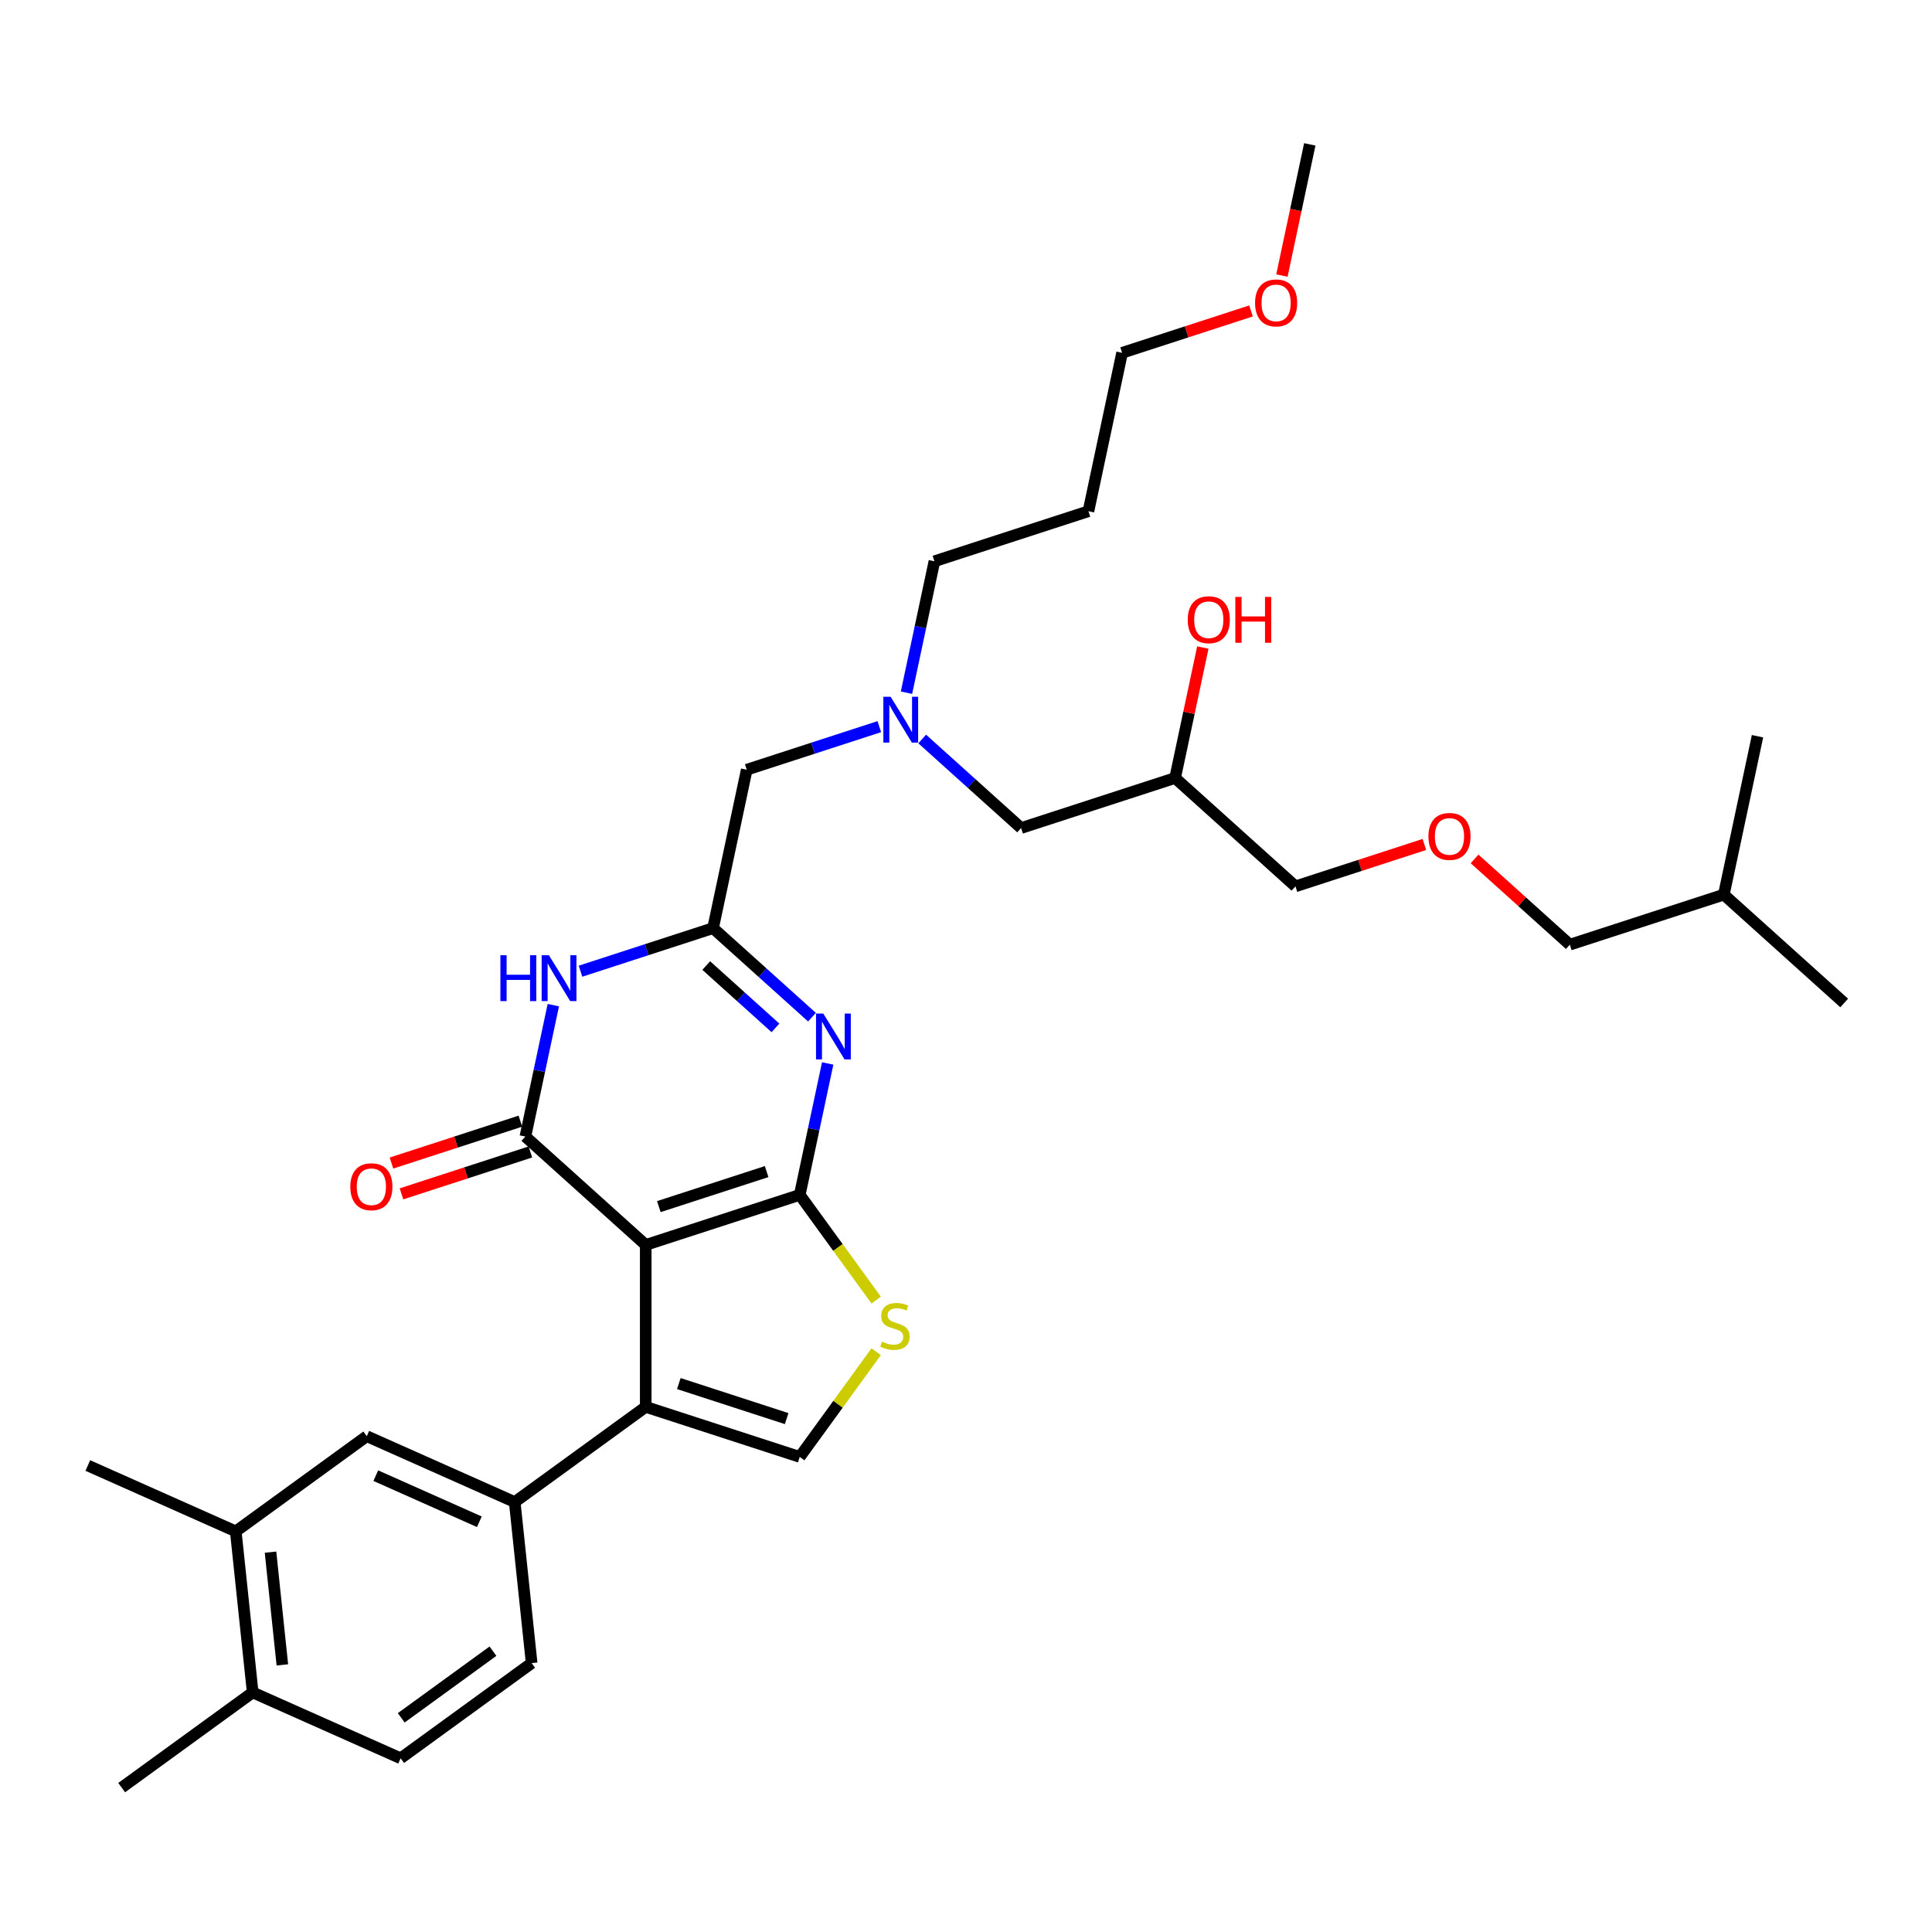 <?xml version='1.0' encoding='iso-8859-1'?>
<svg version='1.1' baseProfile='full'
              xmlns='http://www.w3.org/2000/svg'
                      xmlns:rdkit='http://www.rdkit.org/xml'
                      xmlns:xlink='http://www.w3.org/1999/xlink'
                  xml:space='preserve'
width='1000px' height='1000px' viewBox='0 0 1000 1000'>
<!-- END OF HEADER -->
<rect style='opacity:1.0;fill:#FFFFFF;stroke:none' width='1000' height='1000' x='0' y='0'> </rect>
<path class='bond-0' d='M 334.227,644.373 L 413.945,618.471' style='fill:none;fill-rule:evenodd;stroke:#000000;stroke-width:6px;stroke-linecap:butt;stroke-linejoin:miter;stroke-opacity:1' />
<path class='bond-0' d='M 341.005,624.544 L 396.807,606.412' style='fill:none;fill-rule:evenodd;stroke:#000000;stroke-width:6px;stroke-linecap:butt;stroke-linejoin:miter;stroke-opacity:1' />
<path class='bond-1' d='M 334.227,644.373 L 271.936,588.286' style='fill:none;fill-rule:evenodd;stroke:#000000;stroke-width:6px;stroke-linecap:butt;stroke-linejoin:miter;stroke-opacity:1' />
<path class='bond-3' d='M 334.227,644.373 L 334.227,728.193' style='fill:none;fill-rule:evenodd;stroke:#000000;stroke-width:6px;stroke-linecap:butt;stroke-linejoin:miter;stroke-opacity:1' />
<path class='bond-2' d='M 413.945,618.471 L 421.175,584.458' style='fill:none;fill-rule:evenodd;stroke:#000000;stroke-width:6px;stroke-linecap:butt;stroke-linejoin:miter;stroke-opacity:1' />
<path class='bond-2' d='M 421.175,584.458 L 428.404,550.446' style='fill:none;fill-rule:evenodd;stroke:#0000FF;stroke-width:6px;stroke-linecap:butt;stroke-linejoin:miter;stroke-opacity:1' />
<path class='bond-6' d='M 413.945,618.471 L 433.726,645.697' style='fill:none;fill-rule:evenodd;stroke:#000000;stroke-width:6px;stroke-linecap:butt;stroke-linejoin:miter;stroke-opacity:1' />
<path class='bond-6' d='M 433.726,645.697 L 453.508,672.923' style='fill:none;fill-rule:evenodd;stroke:#CCCC00;stroke-width:6px;stroke-linecap:butt;stroke-linejoin:miter;stroke-opacity:1' />
<path class='bond-4' d='M 271.936,588.286 L 279.166,554.273' style='fill:none;fill-rule:evenodd;stroke:#000000;stroke-width:6px;stroke-linecap:butt;stroke-linejoin:miter;stroke-opacity:1' />
<path class='bond-4' d='M 279.166,554.273 L 286.395,520.261' style='fill:none;fill-rule:evenodd;stroke:#0000FF;stroke-width:6px;stroke-linecap:butt;stroke-linejoin:miter;stroke-opacity:1' />
<path class='bond-11' d='M 269.346,580.314 L 235.983,591.154' style='fill:none;fill-rule:evenodd;stroke:#000000;stroke-width:6px;stroke-linecap:butt;stroke-linejoin:miter;stroke-opacity:1' />
<path class='bond-11' d='M 235.983,591.154 L 202.62,601.994' style='fill:none;fill-rule:evenodd;stroke:#FF0000;stroke-width:6px;stroke-linecap:butt;stroke-linejoin:miter;stroke-opacity:1' />
<path class='bond-11' d='M 274.527,596.257 L 241.164,607.098' style='fill:none;fill-rule:evenodd;stroke:#000000;stroke-width:6px;stroke-linecap:butt;stroke-linejoin:miter;stroke-opacity:1' />
<path class='bond-11' d='M 241.164,607.098 L 207.801,617.938' style='fill:none;fill-rule:evenodd;stroke:#FF0000;stroke-width:6px;stroke-linecap:butt;stroke-linejoin:miter;stroke-opacity:1' />
<path class='bond-34' d='M 420.275,526.489 L 394.678,503.442' style='fill:none;fill-rule:evenodd;stroke:#0000FF;stroke-width:6px;stroke-linecap:butt;stroke-linejoin:miter;stroke-opacity:1' />
<path class='bond-34' d='M 394.678,503.442 L 369.082,480.395' style='fill:none;fill-rule:evenodd;stroke:#000000;stroke-width:6px;stroke-linecap:butt;stroke-linejoin:miter;stroke-opacity:1' />
<path class='bond-34' d='M 401.378,532.033 L 383.461,515.9' style='fill:none;fill-rule:evenodd;stroke:#0000FF;stroke-width:6px;stroke-linecap:butt;stroke-linejoin:miter;stroke-opacity:1' />
<path class='bond-34' d='M 383.461,515.9 L 365.543,499.767' style='fill:none;fill-rule:evenodd;stroke:#000000;stroke-width:6px;stroke-linecap:butt;stroke-linejoin:miter;stroke-opacity:1' />
<path class='bond-7' d='M 334.227,728.193 L 413.945,754.095' style='fill:none;fill-rule:evenodd;stroke:#000000;stroke-width:6px;stroke-linecap:butt;stroke-linejoin:miter;stroke-opacity:1' />
<path class='bond-7' d='M 351.365,716.135 L 407.168,734.266' style='fill:none;fill-rule:evenodd;stroke:#000000;stroke-width:6px;stroke-linecap:butt;stroke-linejoin:miter;stroke-opacity:1' />
<path class='bond-8' d='M 334.227,728.193 L 266.415,777.462' style='fill:none;fill-rule:evenodd;stroke:#000000;stroke-width:6px;stroke-linecap:butt;stroke-linejoin:miter;stroke-opacity:1' />
<path class='bond-5' d='M 300.461,502.691 L 334.772,491.543' style='fill:none;fill-rule:evenodd;stroke:#0000FF;stroke-width:6px;stroke-linecap:butt;stroke-linejoin:miter;stroke-opacity:1' />
<path class='bond-5' d='M 334.772,491.543 L 369.082,480.395' style='fill:none;fill-rule:evenodd;stroke:#000000;stroke-width:6px;stroke-linecap:butt;stroke-linejoin:miter;stroke-opacity:1' />
<path class='bond-12' d='M 369.082,480.395 L 386.509,398.406' style='fill:none;fill-rule:evenodd;stroke:#000000;stroke-width:6px;stroke-linecap:butt;stroke-linejoin:miter;stroke-opacity:1' />
<path class='bond-33' d='M 453.508,699.643 L 433.726,726.869' style='fill:none;fill-rule:evenodd;stroke:#CCCC00;stroke-width:6px;stroke-linecap:butt;stroke-linejoin:miter;stroke-opacity:1' />
<path class='bond-33' d='M 433.726,726.869 L 413.945,754.095' style='fill:none;fill-rule:evenodd;stroke:#000000;stroke-width:6px;stroke-linecap:butt;stroke-linejoin:miter;stroke-opacity:1' />
<path class='bond-9' d='M 266.415,777.462 L 189.841,743.369' style='fill:none;fill-rule:evenodd;stroke:#000000;stroke-width:6px;stroke-linecap:butt;stroke-linejoin:miter;stroke-opacity:1' />
<path class='bond-9' d='M 248.11,787.663 L 194.508,763.798' style='fill:none;fill-rule:evenodd;stroke:#000000;stroke-width:6px;stroke-linecap:butt;stroke-linejoin:miter;stroke-opacity:1' />
<path class='bond-14' d='M 266.415,777.462 L 275.177,860.823' style='fill:none;fill-rule:evenodd;stroke:#000000;stroke-width:6px;stroke-linecap:butt;stroke-linejoin:miter;stroke-opacity:1' />
<path class='bond-10' d='M 189.841,743.369 L 122.029,792.637' style='fill:none;fill-rule:evenodd;stroke:#000000;stroke-width:6px;stroke-linecap:butt;stroke-linejoin:miter;stroke-opacity:1' />
<path class='bond-25' d='M 122.029,792.637 L 45.455,758.544' style='fill:none;fill-rule:evenodd;stroke:#000000;stroke-width:6px;stroke-linecap:butt;stroke-linejoin:miter;stroke-opacity:1' />
<path class='bond-35' d='M 122.029,792.637 L 130.79,875.999' style='fill:none;fill-rule:evenodd;stroke:#000000;stroke-width:6px;stroke-linecap:butt;stroke-linejoin:miter;stroke-opacity:1' />
<path class='bond-35' d='M 140.015,803.389 L 146.148,861.742' style='fill:none;fill-rule:evenodd;stroke:#000000;stroke-width:6px;stroke-linecap:butt;stroke-linejoin:miter;stroke-opacity:1' />
<path class='bond-13' d='M 386.509,398.406 L 420.819,387.258' style='fill:none;fill-rule:evenodd;stroke:#000000;stroke-width:6px;stroke-linecap:butt;stroke-linejoin:miter;stroke-opacity:1' />
<path class='bond-13' d='M 420.819,387.258 L 455.129,376.109' style='fill:none;fill-rule:evenodd;stroke:#0000FF;stroke-width:6px;stroke-linecap:butt;stroke-linejoin:miter;stroke-opacity:1' />
<path class='bond-17' d='M 477.325,382.496 L 502.922,405.543' style='fill:none;fill-rule:evenodd;stroke:#0000FF;stroke-width:6px;stroke-linecap:butt;stroke-linejoin:miter;stroke-opacity:1' />
<path class='bond-17' d='M 502.922,405.543 L 528.518,428.591' style='fill:none;fill-rule:evenodd;stroke:#000000;stroke-width:6px;stroke-linecap:butt;stroke-linejoin:miter;stroke-opacity:1' />
<path class='bond-22' d='M 469.196,358.539 L 476.425,324.527' style='fill:none;fill-rule:evenodd;stroke:#0000FF;stroke-width:6px;stroke-linecap:butt;stroke-linejoin:miter;stroke-opacity:1' />
<path class='bond-22' d='M 476.425,324.527 L 483.655,290.515' style='fill:none;fill-rule:evenodd;stroke:#000000;stroke-width:6px;stroke-linecap:butt;stroke-linejoin:miter;stroke-opacity:1' />
<path class='bond-16' d='M 275.177,860.823 L 207.364,910.092' style='fill:none;fill-rule:evenodd;stroke:#000000;stroke-width:6px;stroke-linecap:butt;stroke-linejoin:miter;stroke-opacity:1' />
<path class='bond-16' d='M 255.151,854.651 L 207.682,889.139' style='fill:none;fill-rule:evenodd;stroke:#000000;stroke-width:6px;stroke-linecap:butt;stroke-linejoin:miter;stroke-opacity:1' />
<path class='bond-15' d='M 130.79,875.999 L 207.364,910.092' style='fill:none;fill-rule:evenodd;stroke:#000000;stroke-width:6px;stroke-linecap:butt;stroke-linejoin:miter;stroke-opacity:1' />
<path class='bond-26' d='M 130.79,875.999 L 62.978,925.267' style='fill:none;fill-rule:evenodd;stroke:#000000;stroke-width:6px;stroke-linecap:butt;stroke-linejoin:miter;stroke-opacity:1' />
<path class='bond-18' d='M 528.518,428.591 L 608.236,402.689' style='fill:none;fill-rule:evenodd;stroke:#000000;stroke-width:6px;stroke-linecap:butt;stroke-linejoin:miter;stroke-opacity:1' />
<path class='bond-20' d='M 608.236,402.689 L 615.412,368.928' style='fill:none;fill-rule:evenodd;stroke:#000000;stroke-width:6px;stroke-linecap:butt;stroke-linejoin:miter;stroke-opacity:1' />
<path class='bond-20' d='M 615.412,368.928 L 622.589,335.167' style='fill:none;fill-rule:evenodd;stroke:#FF0000;stroke-width:6px;stroke-linecap:butt;stroke-linejoin:miter;stroke-opacity:1' />
<path class='bond-24' d='M 608.236,402.689 L 670.527,458.776' style='fill:none;fill-rule:evenodd;stroke:#000000;stroke-width:6px;stroke-linecap:butt;stroke-linejoin:miter;stroke-opacity:1' />
<path class='bond-19' d='M 737.253,437.095 L 703.89,447.935' style='fill:none;fill-rule:evenodd;stroke:#FF0000;stroke-width:6px;stroke-linecap:butt;stroke-linejoin:miter;stroke-opacity:1' />
<path class='bond-19' d='M 703.89,447.935 L 670.527,458.776' style='fill:none;fill-rule:evenodd;stroke:#000000;stroke-width:6px;stroke-linecap:butt;stroke-linejoin:miter;stroke-opacity:1' />
<path class='bond-28' d='M 763.238,444.572 L 787.887,466.766' style='fill:none;fill-rule:evenodd;stroke:#FF0000;stroke-width:6px;stroke-linecap:butt;stroke-linejoin:miter;stroke-opacity:1' />
<path class='bond-28' d='M 787.887,466.766 L 812.536,488.96' style='fill:none;fill-rule:evenodd;stroke:#000000;stroke-width:6px;stroke-linecap:butt;stroke-linejoin:miter;stroke-opacity:1' />
<path class='bond-21' d='M 563.373,264.613 L 483.655,290.515' style='fill:none;fill-rule:evenodd;stroke:#000000;stroke-width:6px;stroke-linecap:butt;stroke-linejoin:miter;stroke-opacity:1' />
<path class='bond-27' d='M 563.373,264.613 L 580.8,182.624' style='fill:none;fill-rule:evenodd;stroke:#000000;stroke-width:6px;stroke-linecap:butt;stroke-linejoin:miter;stroke-opacity:1' />
<path class='bond-23' d='M 647.526,160.943 L 614.163,171.783' style='fill:none;fill-rule:evenodd;stroke:#FF0000;stroke-width:6px;stroke-linecap:butt;stroke-linejoin:miter;stroke-opacity:1' />
<path class='bond-23' d='M 614.163,171.783 L 580.8,182.624' style='fill:none;fill-rule:evenodd;stroke:#000000;stroke-width:6px;stroke-linecap:butt;stroke-linejoin:miter;stroke-opacity:1' />
<path class='bond-30' d='M 663.515,142.623 L 670.73,108.678' style='fill:none;fill-rule:evenodd;stroke:#FF0000;stroke-width:6px;stroke-linecap:butt;stroke-linejoin:miter;stroke-opacity:1' />
<path class='bond-30' d='M 670.73,108.678 L 677.946,74.733' style='fill:none;fill-rule:evenodd;stroke:#000000;stroke-width:6px;stroke-linecap:butt;stroke-linejoin:miter;stroke-opacity:1' />
<path class='bond-29' d='M 812.536,488.96 L 892.255,463.058' style='fill:none;fill-rule:evenodd;stroke:#000000;stroke-width:6px;stroke-linecap:butt;stroke-linejoin:miter;stroke-opacity:1' />
<path class='bond-31' d='M 892.255,463.058 L 954.545,519.145' style='fill:none;fill-rule:evenodd;stroke:#000000;stroke-width:6px;stroke-linecap:butt;stroke-linejoin:miter;stroke-opacity:1' />
<path class='bond-32' d='M 892.255,463.058 L 909.682,381.069' style='fill:none;fill-rule:evenodd;stroke:#000000;stroke-width:6px;stroke-linecap:butt;stroke-linejoin:miter;stroke-opacity:1' />
<path  class='atom-3' d='M 426.126 524.613
L 433.904 537.186
Q 434.675 538.426, 435.916 540.673
Q 437.156 542.919, 437.223 543.053
L 437.223 524.613
L 440.375 524.613
L 440.375 548.351
L 437.123 548.351
L 428.774 534.604
Q 427.802 532.995, 426.763 531.151
Q 425.757 529.306, 425.455 528.737
L 425.455 548.351
L 422.37 548.351
L 422.37 524.613
L 426.126 524.613
' fill='#0000FF'/>
<path  class='atom-5' d='M 259.004 494.428
L 262.222 494.428
L 262.222 504.52
L 274.36 504.52
L 274.36 494.428
L 277.578 494.428
L 277.578 518.166
L 274.36 518.166
L 274.36 507.202
L 262.222 507.202
L 262.222 518.166
L 259.004 518.166
L 259.004 494.428
' fill='#0000FF'/>
<path  class='atom-5' d='M 284.116 494.428
L 291.895 507.001
Q 292.666 508.241, 293.907 510.488
Q 295.147 512.734, 295.214 512.868
L 295.214 494.428
L 298.366 494.428
L 298.366 518.166
L 295.114 518.166
L 286.765 504.419
Q 285.793 502.81, 284.753 500.966
Q 283.748 499.122, 283.446 498.552
L 283.446 518.166
L 280.361 518.166
L 280.361 494.428
L 284.116 494.428
' fill='#0000FF'/>
<path  class='atom-7' d='M 456.508 694.43
Q 456.777 694.531, 457.883 695
Q 458.989 695.47, 460.196 695.771
Q 461.437 696.04, 462.644 696.04
Q 464.89 696.04, 466.198 694.967
Q 467.506 693.86, 467.506 691.949
Q 467.506 690.642, 466.835 689.837
Q 466.198 689.032, 465.192 688.596
Q 464.186 688.16, 462.51 687.658
Q 460.398 687.02, 459.124 686.417
Q 457.883 685.813, 456.978 684.539
Q 456.106 683.265, 456.106 681.12
Q 456.106 678.135, 458.118 676.291
Q 460.163 674.447, 464.186 674.447
Q 466.936 674.447, 470.054 675.755
L 469.283 678.337
Q 466.433 677.163, 464.287 677.163
Q 461.973 677.163, 460.699 678.135
Q 459.425 679.074, 459.459 680.717
Q 459.459 681.991, 460.096 682.762
Q 460.766 683.534, 461.705 683.969
Q 462.678 684.405, 464.287 684.908
Q 466.433 685.579, 467.707 686.249
Q 468.981 686.92, 469.886 688.295
Q 470.825 689.636, 470.825 691.949
Q 470.825 695.235, 468.612 697.012
Q 466.433 698.755, 462.778 698.755
Q 460.666 698.755, 459.056 698.286
Q 457.481 697.85, 455.603 697.079
L 456.508 694.43
' fill='#CCCC00'/>
<path  class='atom-12' d='M 181.321 614.255
Q 181.321 608.555, 184.138 605.37
Q 186.954 602.184, 192.218 602.184
Q 197.482 602.184, 200.298 605.37
Q 203.115 608.555, 203.115 614.255
Q 203.115 620.021, 200.265 623.307
Q 197.415 626.559, 192.218 626.559
Q 186.988 626.559, 184.138 623.307
Q 181.321 620.055, 181.321 614.255
M 192.218 623.877
Q 195.839 623.877, 197.784 621.463
Q 199.762 619.016, 199.762 614.255
Q 199.762 609.594, 197.784 607.247
Q 195.839 604.867, 192.218 604.867
Q 188.597 604.867, 186.619 607.214
Q 184.674 609.561, 184.674 614.255
Q 184.674 619.049, 186.619 621.463
Q 188.597 623.877, 192.218 623.877
' fill='#FF0000'/>
<path  class='atom-14' d='M 460.98 360.635
L 468.759 373.208
Q 469.53 374.448, 470.77 376.695
Q 472.011 378.941, 472.078 379.075
L 472.078 360.635
L 475.23 360.635
L 475.23 384.373
L 471.977 384.373
L 463.629 370.626
Q 462.657 369.017, 461.617 367.173
Q 460.611 365.329, 460.31 364.759
L 460.31 384.373
L 457.225 384.373
L 457.225 360.635
L 460.98 360.635
' fill='#0000FF'/>
<path  class='atom-20' d='M 739.349 432.941
Q 739.349 427.241, 742.165 424.056
Q 744.982 420.87, 750.245 420.87
Q 755.509 420.87, 758.326 424.056
Q 761.142 427.241, 761.142 432.941
Q 761.142 438.707, 758.292 441.993
Q 755.442 445.245, 750.245 445.245
Q 745.015 445.245, 742.165 441.993
Q 739.349 438.741, 739.349 432.941
M 750.245 442.563
Q 753.867 442.563, 755.811 440.149
Q 757.789 437.702, 757.789 432.941
Q 757.789 428.28, 755.811 425.933
Q 753.867 423.553, 750.245 423.553
Q 746.624 423.553, 744.646 425.9
Q 742.702 428.247, 742.702 432.941
Q 742.702 437.735, 744.646 440.149
Q 746.624 442.563, 750.245 442.563
' fill='#FF0000'/>
<path  class='atom-21' d='M 614.767 320.767
Q 614.767 315.067, 617.583 311.882
Q 620.4 308.696, 625.664 308.696
Q 630.928 308.696, 633.744 311.882
Q 636.56 315.067, 636.56 320.767
Q 636.56 326.533, 633.71 329.819
Q 630.861 333.071, 625.664 333.071
Q 620.433 333.071, 617.583 329.819
Q 614.767 326.567, 614.767 320.767
M 625.664 330.389
Q 629.285 330.389, 631.229 327.975
Q 633.208 325.528, 633.208 320.767
Q 633.208 316.106, 631.229 313.759
Q 629.285 311.379, 625.664 311.379
Q 622.043 311.379, 620.064 313.726
Q 618.12 316.073, 618.12 320.767
Q 618.12 325.561, 620.064 327.975
Q 622.043 330.389, 625.664 330.389
' fill='#FF0000'/>
<path  class='atom-21' d='M 639.41 308.965
L 642.629 308.965
L 642.629 319.057
L 654.766 319.057
L 654.766 308.965
L 657.985 308.965
L 657.985 332.703
L 654.766 332.703
L 654.766 321.739
L 642.629 321.739
L 642.629 332.703
L 639.41 332.703
L 639.41 308.965
' fill='#FF0000'/>
<path  class='atom-24' d='M 649.622 156.789
Q 649.622 151.089, 652.438 147.904
Q 655.254 144.718, 660.518 144.718
Q 665.782 144.718, 668.599 147.904
Q 671.415 151.089, 671.415 156.789
Q 671.415 162.555, 668.565 165.841
Q 665.715 169.094, 660.518 169.094
Q 655.288 169.094, 652.438 165.841
Q 649.622 162.589, 649.622 156.789
M 660.518 166.411
Q 664.139 166.411, 666.084 163.997
Q 668.062 161.55, 668.062 156.789
Q 668.062 152.128, 666.084 149.781
Q 664.139 147.401, 660.518 147.401
Q 656.897 147.401, 654.919 149.748
Q 652.974 152.095, 652.974 156.789
Q 652.974 161.583, 654.919 163.997
Q 656.897 166.411, 660.518 166.411
' fill='#FF0000'/>
</svg>
